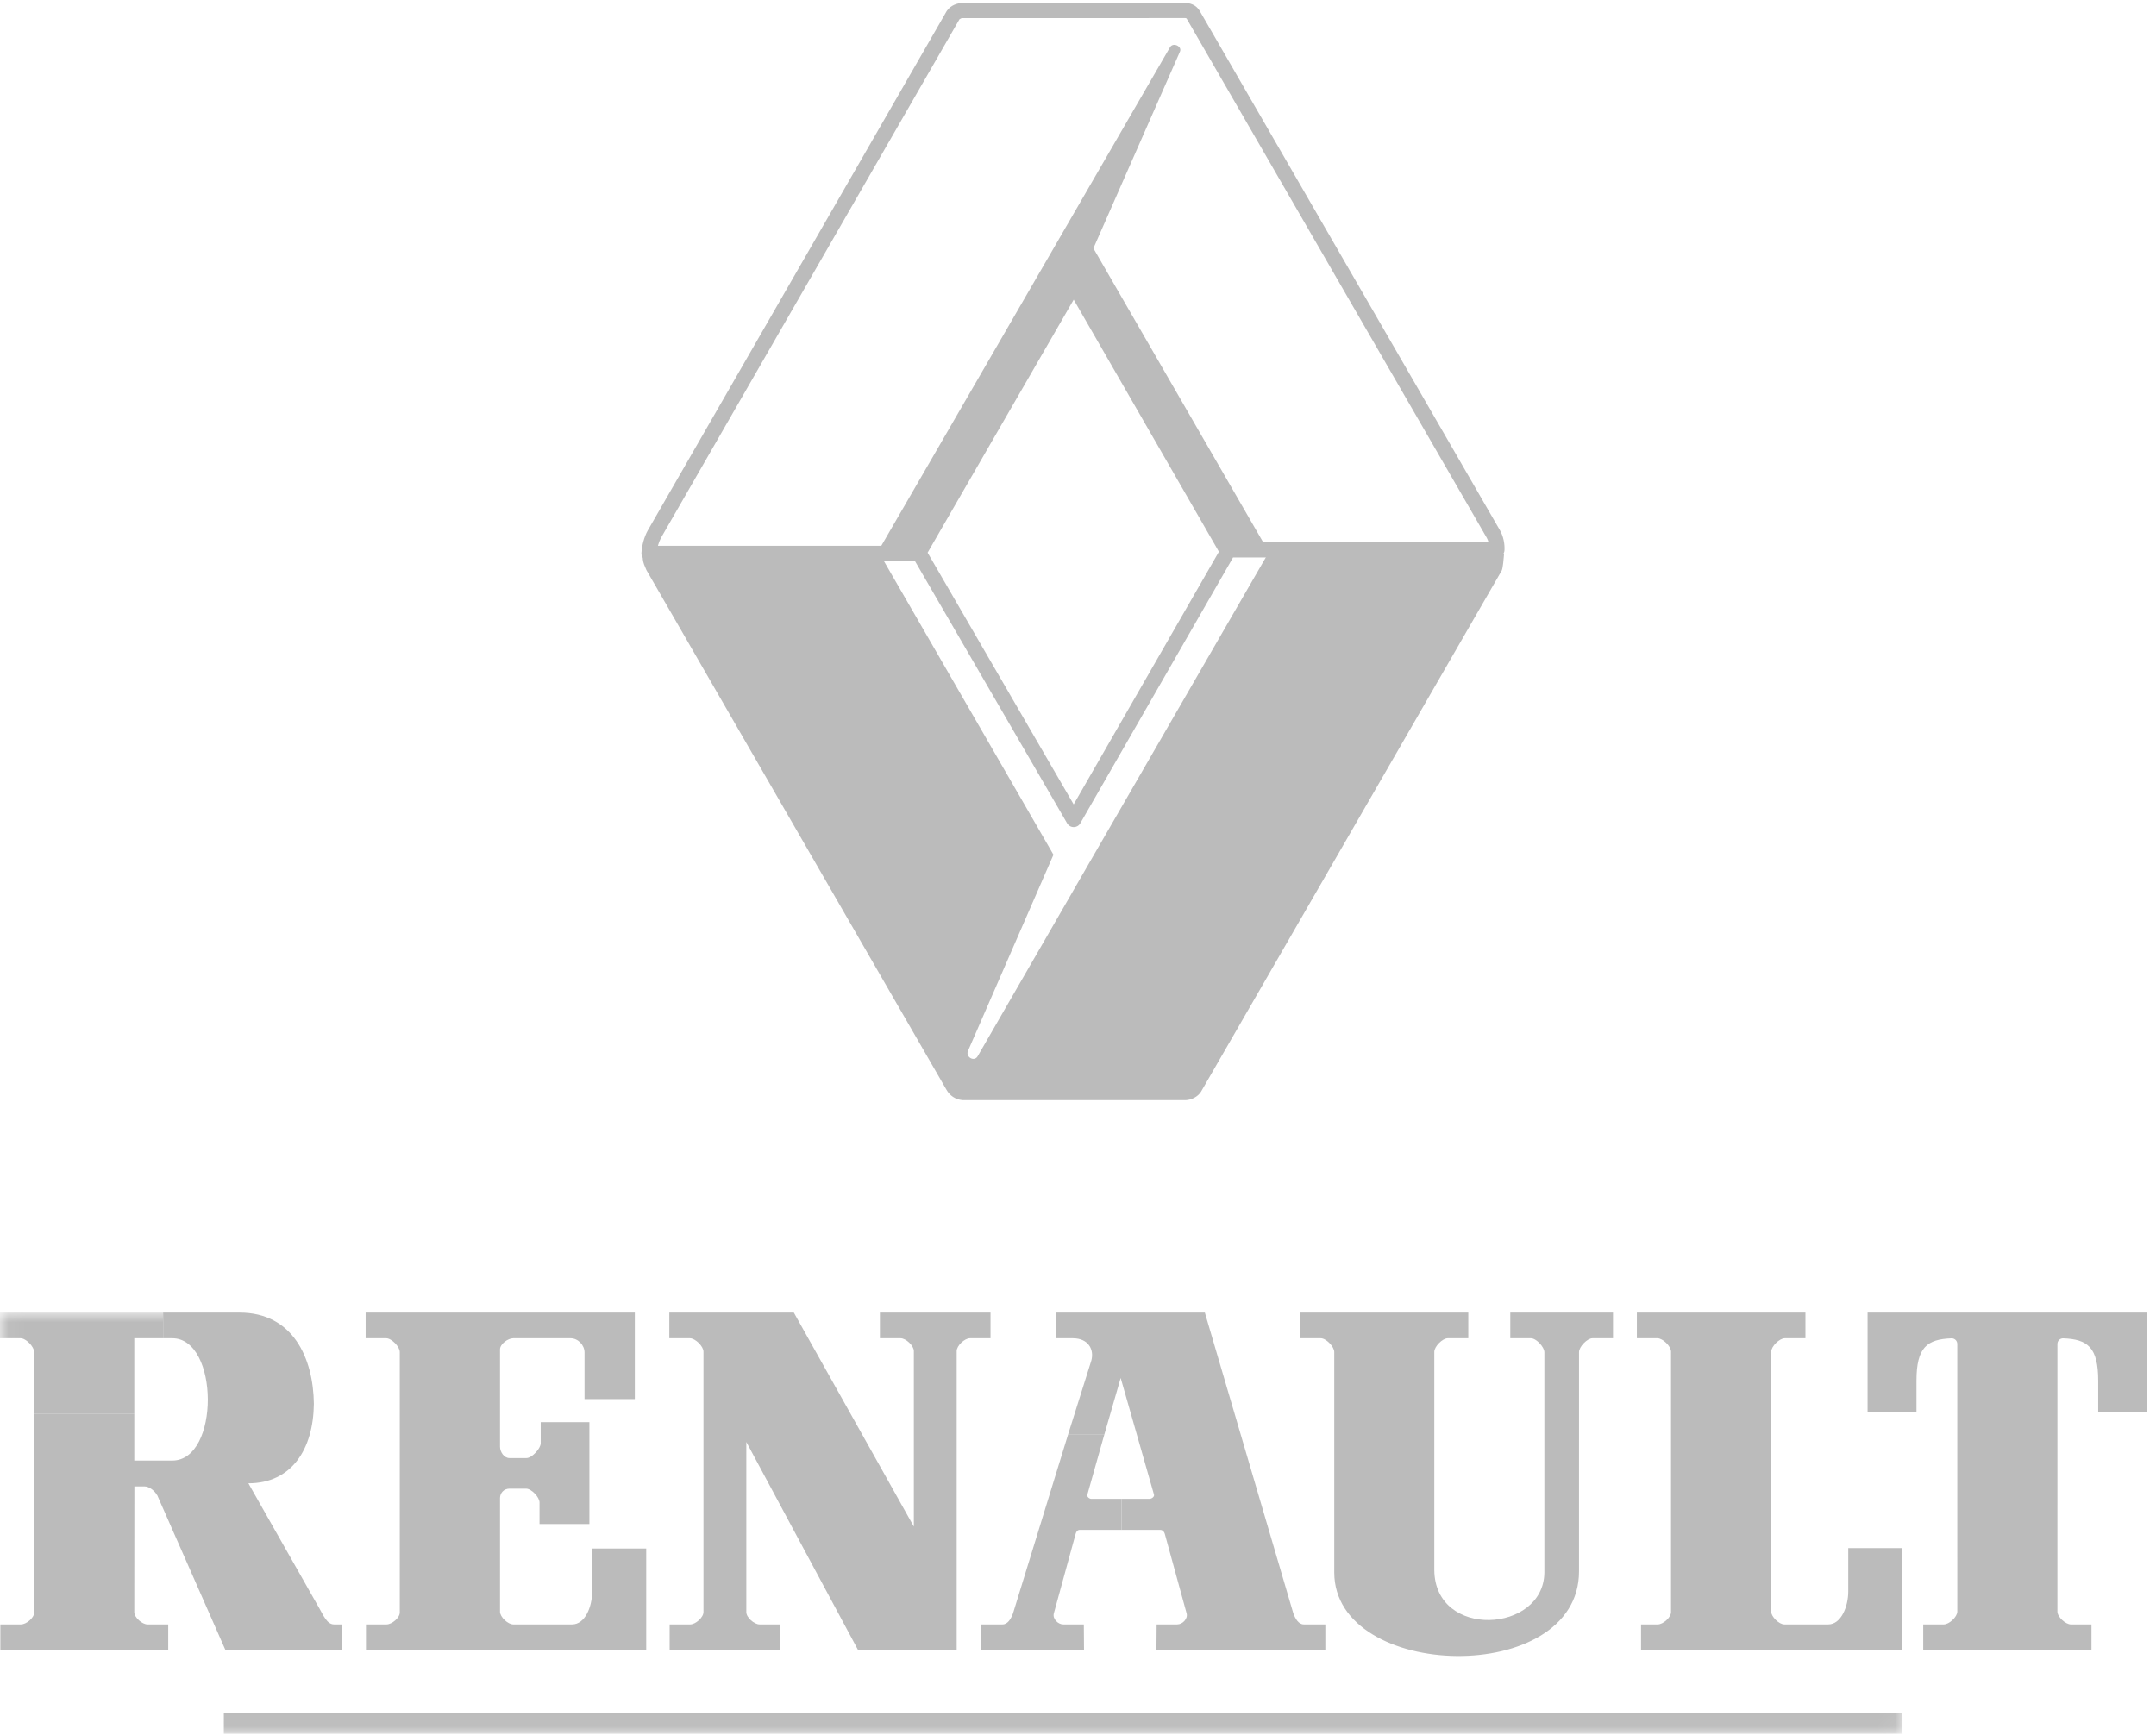 <?xml version="1.0" encoding="UTF-8" standalone="no"?>
<svg width="128px" height="103px" viewBox="0 0 128 103" version="1.1" xmlns="http://www.w3.org/2000/svg" xmlns:xlink="http://www.w3.org/1999/xlink">
    <!-- Generator: Sketch 3.8.2 (29753) - http://www.bohemiancoding.com/sketch -->
    <title>Renault</title>
    <desc>Created with Sketch.</desc>
    <defs>
        <polygon id="path-1" points="56.504 25.94 0.06 25.94 0.06 0.934 112.948 0.934 112.948 25.94 56.504 25.94"></polygon>
    </defs>
    <g id="Home" stroke="none" stroke-width="1" fill="none" fill-rule="evenodd">
        <g id="Desktop-HD" transform="translate(-576, -2550)">
            <g id="Renault" transform="translate(576, 2550)">
                <g id="Group-4" transform="translate(0, 77)">
                    <mask id="mask-2" fill="white">
                        <use xlink:href="#path-1"></use>
                    </mask>
                    <g id="Clip-2"></g>
                    <polygon id="Fill-1" fill="#BBBBBB" mask="url(#mask-2)" points="13.289 25.94 112.948 25.94 112.948 24.717 13.289 24.717"></polygon>
                    <path d="M9.684,0.934 L0,0.934 L0,2.457 L1.223,2.457 C1.539,2.457 2.027,2.957 2.027,3.273 L2.027,6.956 L7.972,6.956 L7.972,2.457 L9.684,2.457 L9.684,0.934" id="Fill-3" fill="#BBBBBB" mask="url(#mask-2)"></path>
                </g>
                <path d="M38.365,97.969 L38.365,91.941 L35.153,91.941 L35.153,94.522 C35.153,95.409 34.732,96.449 33.966,96.449 L30.471,96.449 C30.155,96.449 29.686,96.01 29.686,95.695 L29.686,88.949 C29.686,88.634 29.927,88.388 30.243,88.388 L31.234,88.388 C31.55,88.388 32.031,88.893 32.031,89.209 L32.031,90.489 L34.992,90.489 L34.992,84.44 L32.101,84.44 L32.101,85.692 C32.101,86.007 31.576,86.571 31.26,86.571 L30.243,86.571 C29.927,86.571 29.686,86.211 29.686,85.895 L29.686,80.116 C29.686,79.801 30.155,79.457 30.471,79.457 L33.874,79.457 C34.315,79.457 34.703,79.858 34.703,80.3 L34.703,83.069 L37.689,83.069 L37.689,77.934 L21.707,77.934 L21.707,79.457 L22.931,79.457 C23.246,79.457 23.734,79.957 23.734,80.273 L23.734,95.742 C23.734,96.058 23.265,96.449 22.949,96.449 L21.727,96.449 L21.727,97.969 L38.365,97.969" id="Fill-5" fill="#BBBBBB"></path>
                <path d="M44.308,85.616 L50.942,97.969 L56.797,97.969 L56.797,80.217 C56.797,79.901 57.267,79.457 57.583,79.457 L58.806,79.457 L58.806,77.934 L52.239,77.934 L52.239,79.457 L53.468,79.457 C53.784,79.457 54.254,79.899 54.254,80.214 L54.254,90.641 L47.129,77.934 L39.737,77.934 L39.737,79.457 L40.96,79.457 C41.276,79.457 41.764,79.934 41.764,80.25 L41.764,95.719 C41.764,96.034 41.294,96.449 40.979,96.449 L39.756,96.449 L39.756,97.969 L46.323,97.969 L46.323,96.449 L45.094,96.449 C44.778,96.449 44.308,96.038 44.308,95.721 L44.308,85.616" id="Fill-6" fill="#BBBBBB"></path>
                <path d="M63.407,85.185 L60.143,95.788 C60.022,96.114 59.831,96.449 59.516,96.449 L58.242,96.449 L58.242,97.969 L64.357,97.969 L64.346,96.449 L63.123,96.449 C62.807,96.449 62.475,96.107 62.566,95.791 L63.861,91.068 C63.891,90.945 63.972,90.836 64.098,90.836 L66.583,90.836 L66.583,88.992 L64.794,88.993 C64.668,88.993 64.516,88.868 64.556,88.742 L65.56,85.185 L63.407,85.185" id="Fill-7" fill="#BBBBBB"></path>
                <path d="M66.583,90.836 L68.885,90.836 C69.012,90.836 69.123,90.945 69.152,91.068 L70.448,95.791 C70.539,96.107 70.207,96.449 69.891,96.449 L68.669,96.449 L68.657,97.969 L78.684,97.969 L78.684,96.449 L77.41,96.449 C77.095,96.449 76.903,96.114 76.783,95.788 L71.531,77.934 L62.698,77.934 L62.698,79.457 L63.698,79.457 C64.619,79.461 64.972,80.129 64.79,80.787 L63.407,85.185 L65.56,85.185 L66.534,81.816 L68.511,88.74 C68.551,88.866 68.373,88.992 68.247,88.992 L66.583,88.992 L66.583,90.836" id="Fill-8" fill="#BBBBBB"></path>
                <path d="M93.744,93.303 L93.745,80.28 C93.745,79.964 94.229,79.457 94.545,79.457 L95.763,79.457 L95.763,77.934 L89.665,77.934 L89.665,79.457 L90.888,79.457 C91.204,79.457 91.688,79.974 91.688,80.29 L91.688,93.373 C91.647,96.962 85.193,97.34 85.153,93.226 L85.153,80.263 C85.153,79.948 85.637,79.457 85.953,79.457 L87.171,79.457 L87.171,77.934 L77.191,77.934 L77.191,79.457 L78.415,79.457 C78.73,79.457 79.214,79.957 79.214,80.273 L79.214,93.364 C79.214,99.817 93.744,100.159 93.744,93.303" id="Fill-9" fill="#BBBBBB"></path>
                <path d="M105.155,80.256 C105.155,79.94 105.646,79.457 105.961,79.457 L107.187,79.457 L107.187,77.934 L97.179,77.934 L97.179,79.457 L98.403,79.457 C98.718,79.457 99.207,79.934 99.207,80.25 L99.207,95.719 C99.207,96.034 98.737,96.449 98.421,96.449 L97.427,96.449 L97.427,97.969 L112.94,97.969 L112.94,91.918 L109.729,91.918 L109.729,94.499 C109.729,95.385 109.307,96.449 108.541,96.449 L105.934,96.449 C105.618,96.449 105.148,95.987 105.148,95.671 L105.155,80.256" id="Fill-10" fill="#BBBBBB"></path>
                <g id="Group-16" fill="#BBBBBB">
                    <path d="M119.174,97.969 L124.169,97.969 L124.169,96.449 L122.946,96.449 C122.63,96.449 122.146,96.004 122.146,95.688 L122.147,79.798 C122.147,79.608 122.296,79.461 122.486,79.461 C123.941,79.516 124.568,79.99 124.568,81.98 L124.568,83.835 L127.472,83.835 L127.472,77.934 L110.877,77.934 L110.877,83.835 L113.78,83.835 L113.78,81.98 C113.78,79.99 114.407,79.516 115.862,79.461 C116.052,79.461 116.202,79.608 116.202,79.798 L116.203,95.688 C116.203,96.004 115.718,96.449 115.402,96.449 L114.18,96.449 L114.18,97.969 L119.174,97.969" id="Fill-11"></path>
                    <path d="M8.596,88.256 C8.84,88.256 9.175,88.501 9.315,88.759 L9.335,88.778 L13.383,97.969 L20.321,97.969 L20.321,96.449 L19.834,96.449 C19.417,96.449 19.207,95.924 18.955,95.488 L14.746,88.07 C17.315,88.07 18.604,86.046 18.634,83.351 C18.603,80.63 17.39,77.934 14.221,77.934 L9.684,77.934 L9.684,79.457 L10.229,79.457 C13.021,79.457 13.061,86.719 10.229,86.719 L7.972,86.719 L7.972,83.956 L2.027,83.956 L2.027,95.749 C2.027,96.064 1.559,96.449 1.243,96.449 L0.021,96.449 L0.021,97.969 L9.988,97.969 L9.988,96.449 L8.757,96.449 C8.441,96.449 7.972,96.038 7.972,95.721 L7.978,88.256 L8.66,88.256 L8.596,88.256" id="Fill-13"></path>
                    <path d="M64.145,52.143 L58.04,62.719 C57.841,63.059 57.33,62.769 57.461,62.415 L62.543,50.749 L52.421,33.219 L38.551,33.222 C38.569,33.405 38.693,33.646 38.72,33.713 L56.523,64.551 C56.631,64.713 56.841,64.937 57.115,64.939 L70.313,64.939 C70.579,64.937 70.793,64.76 70.863,64.647 L88.687,33.754 C88.743,33.664 88.865,33.391 89.015,33.024 L75.192,33.024 L63.744,52.834 L64.145,52.143" id="Fill-14"></path>
                    <path d="M54.268,32.405 L39.06,32.405 C39.106,32.235 39.16,32.095 39.24,31.938 L56.963,1.144 L57.062,1.089 C57.099,1.071 57.15,1.076 57.187,1.076 C57.251,1.078 70.342,1.076 70.369,1.073 C70.401,1.07 70.43,1.081 70.451,1.106 L88.272,31.94 C88.318,32.027 88.349,32.105 88.375,32.199 L73.082,32.199 L64.135,16.666 C64.011,16.45 63.735,16.376 63.52,16.501 C63.448,16.542 63.396,16.594 63.355,16.665 L54.268,32.405 L54.268,32.405 Z M72.366,32.758 L63.743,47.76 L55.071,32.814 L63.745,17.791 L72.366,32.758 L72.366,32.758 Z M73.202,33.099 L88.871,33.099 C89.111,33.099 89.308,32.912 89.32,32.673 C89.341,32.279 89.252,31.842 89.057,31.497 L71.219,0.636 C71.018,0.302 70.664,0.16 70.291,0.176 L57.201,0.176 C56.835,0.167 56.437,0.322 56.221,0.633 L56.2,0.665 L38.455,31.499 C38.241,31.881 38.11,32.39 38.082,32.826 C38.065,33.074 38.253,33.288 38.501,33.304 L38.53,33.305 L54.315,33.305 L63.356,48.886 C63.481,49.101 63.756,49.174 63.971,49.05 C64.043,49.008 64.094,48.956 64.135,48.885 L73.172,33.159 C73.184,33.139 73.193,33.121 73.202,33.099 L73.202,33.099 Z" id="Fill-15"></path>
                </g>
                <path d="M52.29,32.462 L54.699,32.462 L63.745,16.89 L72.635,32.337 L75.074,32.338 L64.914,14.743 L70.055,3.061 C70.19,2.747 69.643,2.493 69.463,2.803 L52.29,32.462" id="Fill-17" fill="#BBBBBB"></path>
                <path d="M56.192,64.707 C56.394,65.061 56.72,65.275 57.125,65.319 L57.149,65.322 L70.385,65.322 C70.738,65.31 71.106,65.125 71.301,64.824 L89.158,33.873 C89.23,33.713 89.27,33.173 89.293,32.912 L88.396,32.834 L88.35,33.371 L88.33,33.507 L70.547,64.329 C70.499,64.386 70.438,64.418 70.363,64.422 L57.204,64.422 C57.11,64.414 57.017,64.337 56.972,64.259 L39.184,33.445 C39.15,33.378 39.062,33.141 39.057,33.1 C39.027,32.853 38.802,32.678 38.556,32.708 C38.309,32.739 38.134,32.963 38.164,33.21 C38.176,33.308 38.203,33.425 38.238,33.517 L38.375,33.845 L56.192,64.707" id="Fill-18" fill="#BBBBBB"></path>
            </g>
        </g>
    </g>
</svg>